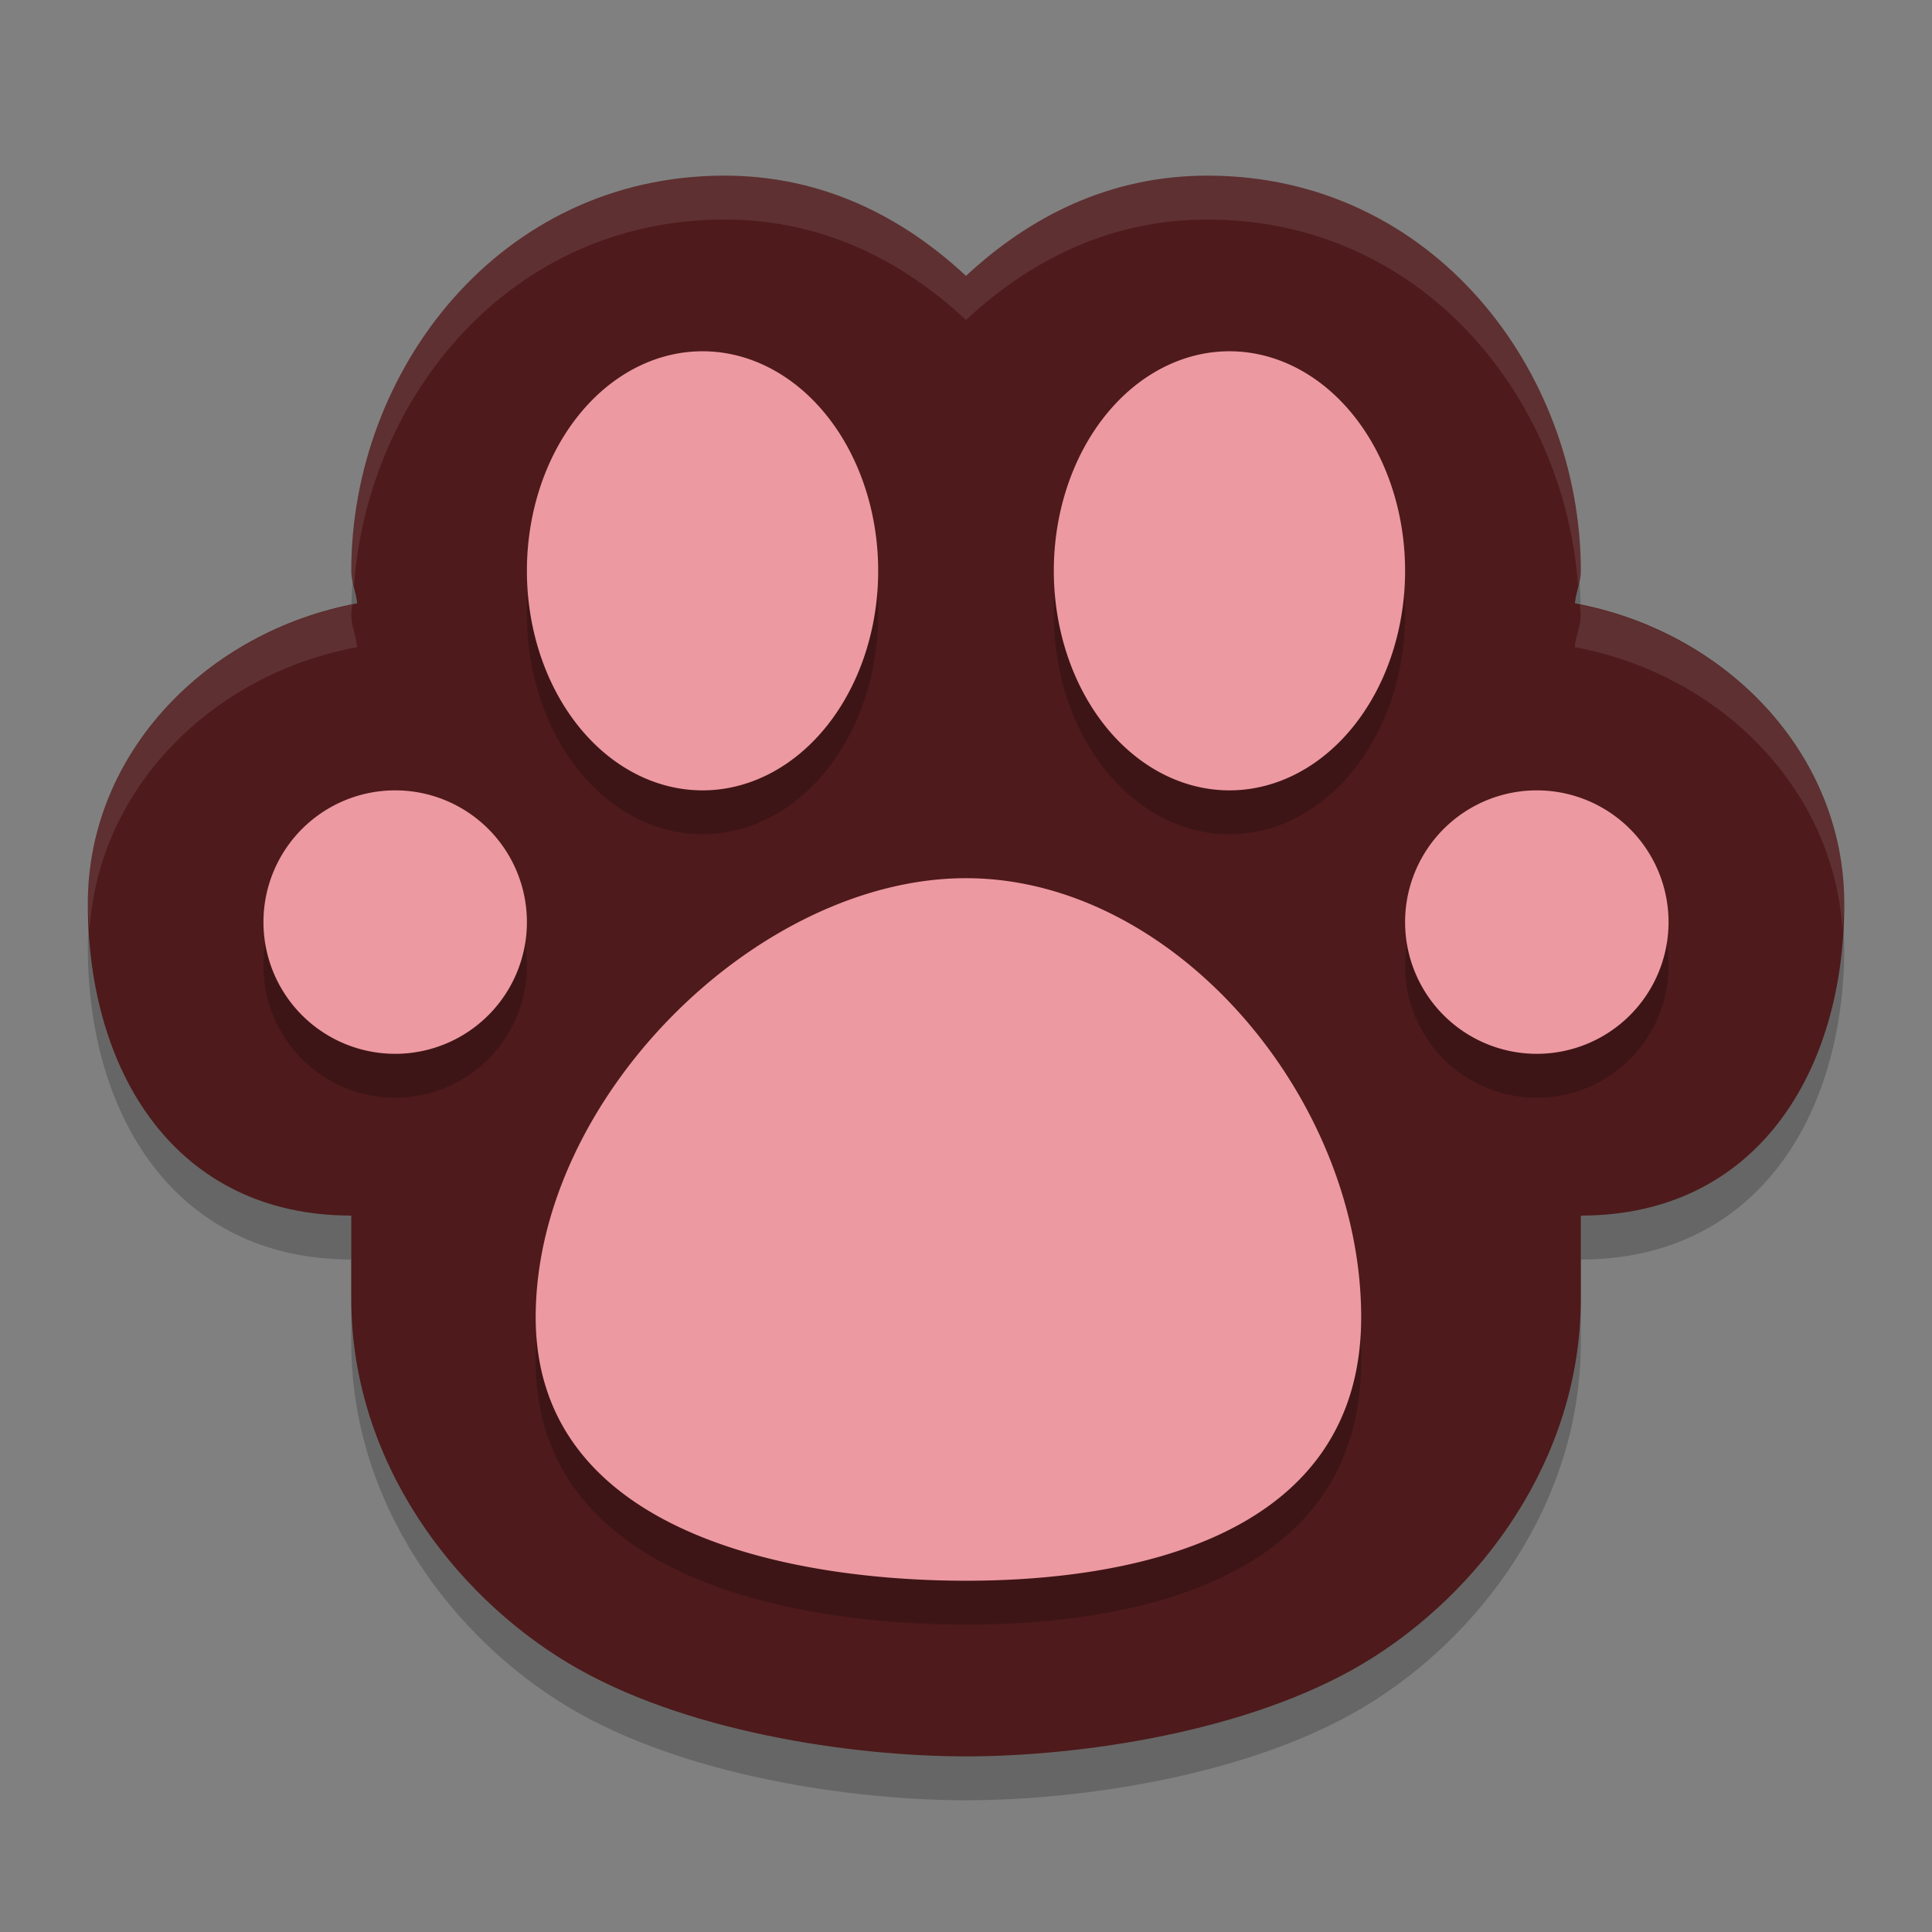 <svg xmlns="http://www.w3.org/2000/svg" width="22" height="22" version="1.1">
 <rect width="100%" height="100%" fill="#808080" stroke="none"/>
 <path style="opacity:0.2" d="M 8.25,2.5 C 5.686,2.5 4,4.723 4,7 4,7.127 4.057,7.244 4.067,7.37 2.349,7.69 1,9.078 1,10.789 c 0,1.919 1,3.553 3,3.553 v 0.947 c 0,1.841 1.16,3.362 2.467,4.147 C 7.773,20.221 9.699,20.5 11,20.5 c 1.301,0 3.227,-0.279 4.534,-1.064 1.307,-0.785 2.467,-2.306 2.467,-4.147 v -0.947 c 2,0 3,-1.634 3,-3.553 0,-1.711 -1.349,-3.1 -3.067,-3.419 0.01,-0.126 0.067,-0.243 0.067,-0.37 0,-2.277 -1.686,-4.5 -4.25,-4.5 -1.121,0 -2.032,0.473 -2.75,1.142 C 10.282,2.973 9.371,2.5 8.25,2.5 Z"/>
 <path style="fill:#4e1a1b" d="M 8.25,2 C 5.686,2 4,4.223 4,6.5 4,6.627 4.057,6.744 4.067,6.87 2.349,7.19 1,8.578 1,10.289 c 0,1.919 1,3.553 3,3.553 v 0.947 c 0,1.841 1.16,3.362 2.467,4.147 C 7.773,19.721 9.699,20 11,20 c 1.301,0 3.227,-0.279 4.534,-1.064 1.307,-0.785 2.467,-2.306 2.467,-4.147 v -0.947 c 2,0 3,-1.634 3,-3.553 0,-1.711 -1.349,-3.1 -3.067,-3.419 0.01,-0.126 0.067,-0.243 0.067,-0.37 C 18,4.223 16.314,2 13.75,2 12.629,2 11.718,2.473 11,3.142 10.282,2.473 9.371,2 8.25,2 Z"/>
 <path style="opacity:0.2" d="M 8,4.5 A 2,2.5 0 0 0 6,7 2,2.5 0 0 0 8,9.5 2,2.5 0 0 0 10,7 2,2.5 0 0 0 8,4.5 Z m 6,0 A 2,2.5 0 0 0 12,7 2,2.5 0 0 0 14,9.5 2,2.5 0 0 0 16,7 2,2.5 0 0 0 14,4.5 Z m -9.5,5 A 1.5,1.5 0 0 0 3,11 1.5,1.5 0 0 0 4.5,12.5 1.5,1.5 0 0 0 6,11 1.5,1.5 0 0 0 4.5,9.5 Z m 13,0 A 1.5,1.5 0 0 0 16,11 1.5,1.5 0 0 0 17.5,12.5 1.5,1.5 0 0 0 19,11 1.5,1.5 0 0 0 17.5,9.5 Z m -6.5,1 c -2.369,0 -4.9,2.5 -4.9,5 0,2.5 3,3 4.9,3 1.9,0 4.5,-0.5 4.5,-3 0,-2.5 -2.131,-5 -4.5,-5 z"/>
 <path style="fill:#ed99a1" d="M 8,4 A 2,2.5 0 0 0 6,6.5 2,2.5 0 0 0 8,9 2,2.5 0 0 0 10,6.5 2,2.5 0 0 0 8,4 Z m 6,0 A 2,2.5 0 0 0 12,6.5 2,2.5 0 0 0 14,9 2,2.5 0 0 0 16,6.5 2,2.5 0 0 0 14,4 Z M 4.5,9 A 1.5,1.5 0 0 0 3,10.5 1.5,1.5 0 0 0 4.5,12 1.5,1.5 0 0 0 6,10.5 1.5,1.5 0 0 0 4.5,9 Z m 13,0 A 1.5,1.5 0 0 0 16,10.5 1.5,1.5 0 0 0 17.5,12 1.5,1.5 0 0 0 19,10.5 1.5,1.5 0 0 0 17.5,9 Z M 11,10 c -2.369,0 -4.9,2.5 -4.9,5 0,2.5 3,3 4.9,3 1.9,0 4.5,-0.5 4.5,-3 0,-2.5 -2.131,-5 -4.5,-5 z"/>
 <path style="opacity:0.1;fill:#ffffff" d="M 8.25,2 C 5.686,2 4,4.223 4,6.5 4,6.558 4.017,6.614 4.031,6.67 4.186,4.514 5.811,2.5 8.25,2.5 9.371,2.5 10.282,2.974 11,3.643 11.718,2.974 12.629,2.5 13.75,2.5 c 2.437,0 4.063,2.011 4.219,4.166 C 17.982,6.611 18,6.557 18,6.5 18,4.223 16.314,2 13.75,2 12.629,2 11.718,2.474 11,3.143 10.282,2.474 9.371,2 8.25,2 Z M 4.01,6.885 C 2.32,7.224 1,8.597 1,10.289 c 0,0.101 0.014,0.197 0.02,0.297 C 1.123,8.971 2.418,7.676 4.066,7.369 4.056,7.243 4,7.127 4,7 4,6.961 4.009,6.923 4.01,6.885 Z m 13.98,0 C 17.991,6.923 18,6.961 18,7 18,7.127 17.942,7.243 17.932,7.369 19.58,7.676 20.877,8.971 20.98,10.586 20.986,10.486 21,10.39 21,10.289 21,8.598 19.68,7.225 17.99,6.885 Z"/>
</svg>
